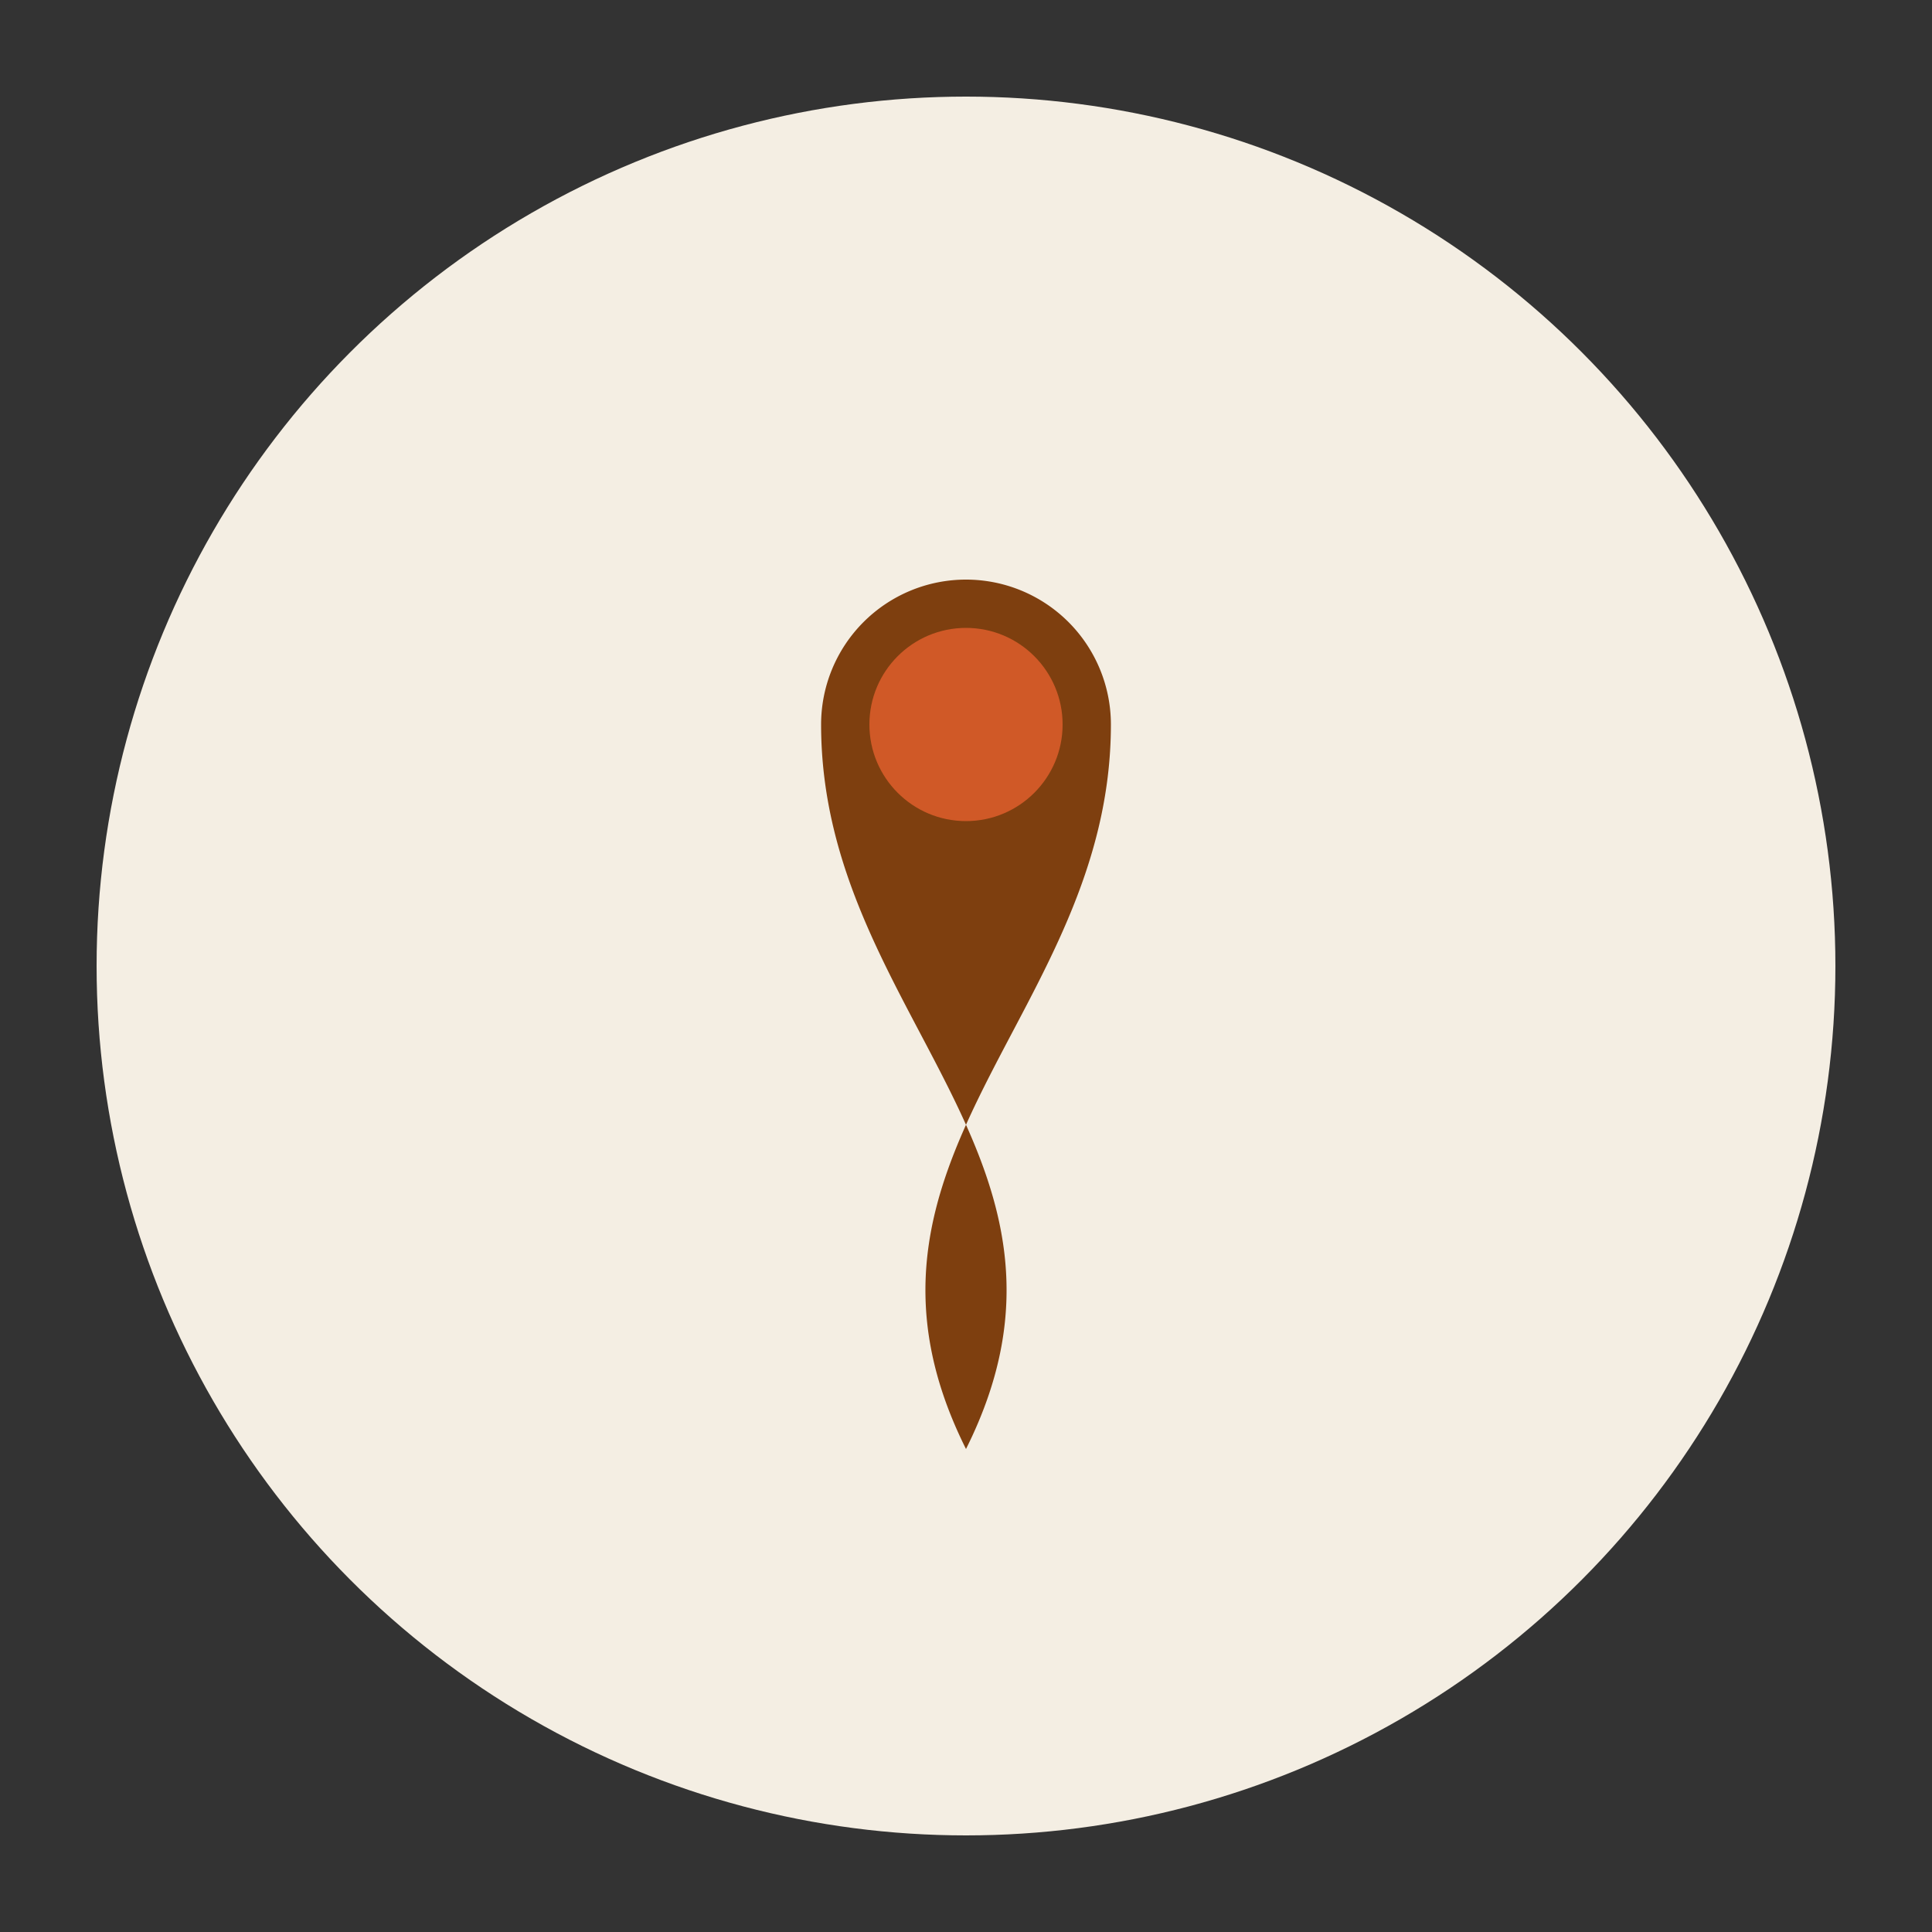 <?xml version="1.0" encoding="UTF-8"?>
<svg xmlns="http://www.w3.org/2000/svg" width="40" height="40" viewBox="0 0 40 40"><rect x="0" y="0" width="40" height="40" fill="#333333" stroke="none"/><circle cx="20" cy="20" r="18" fill="#F4EEE3"/><path d="M20 30c-3-6 3-9 3-15a3 3 0 1 0-6 0c0 6 6 9 3 15z" fill="#7E3F0F"/><circle cx="20" cy="15" r="2" fill="#D05927"/></svg>